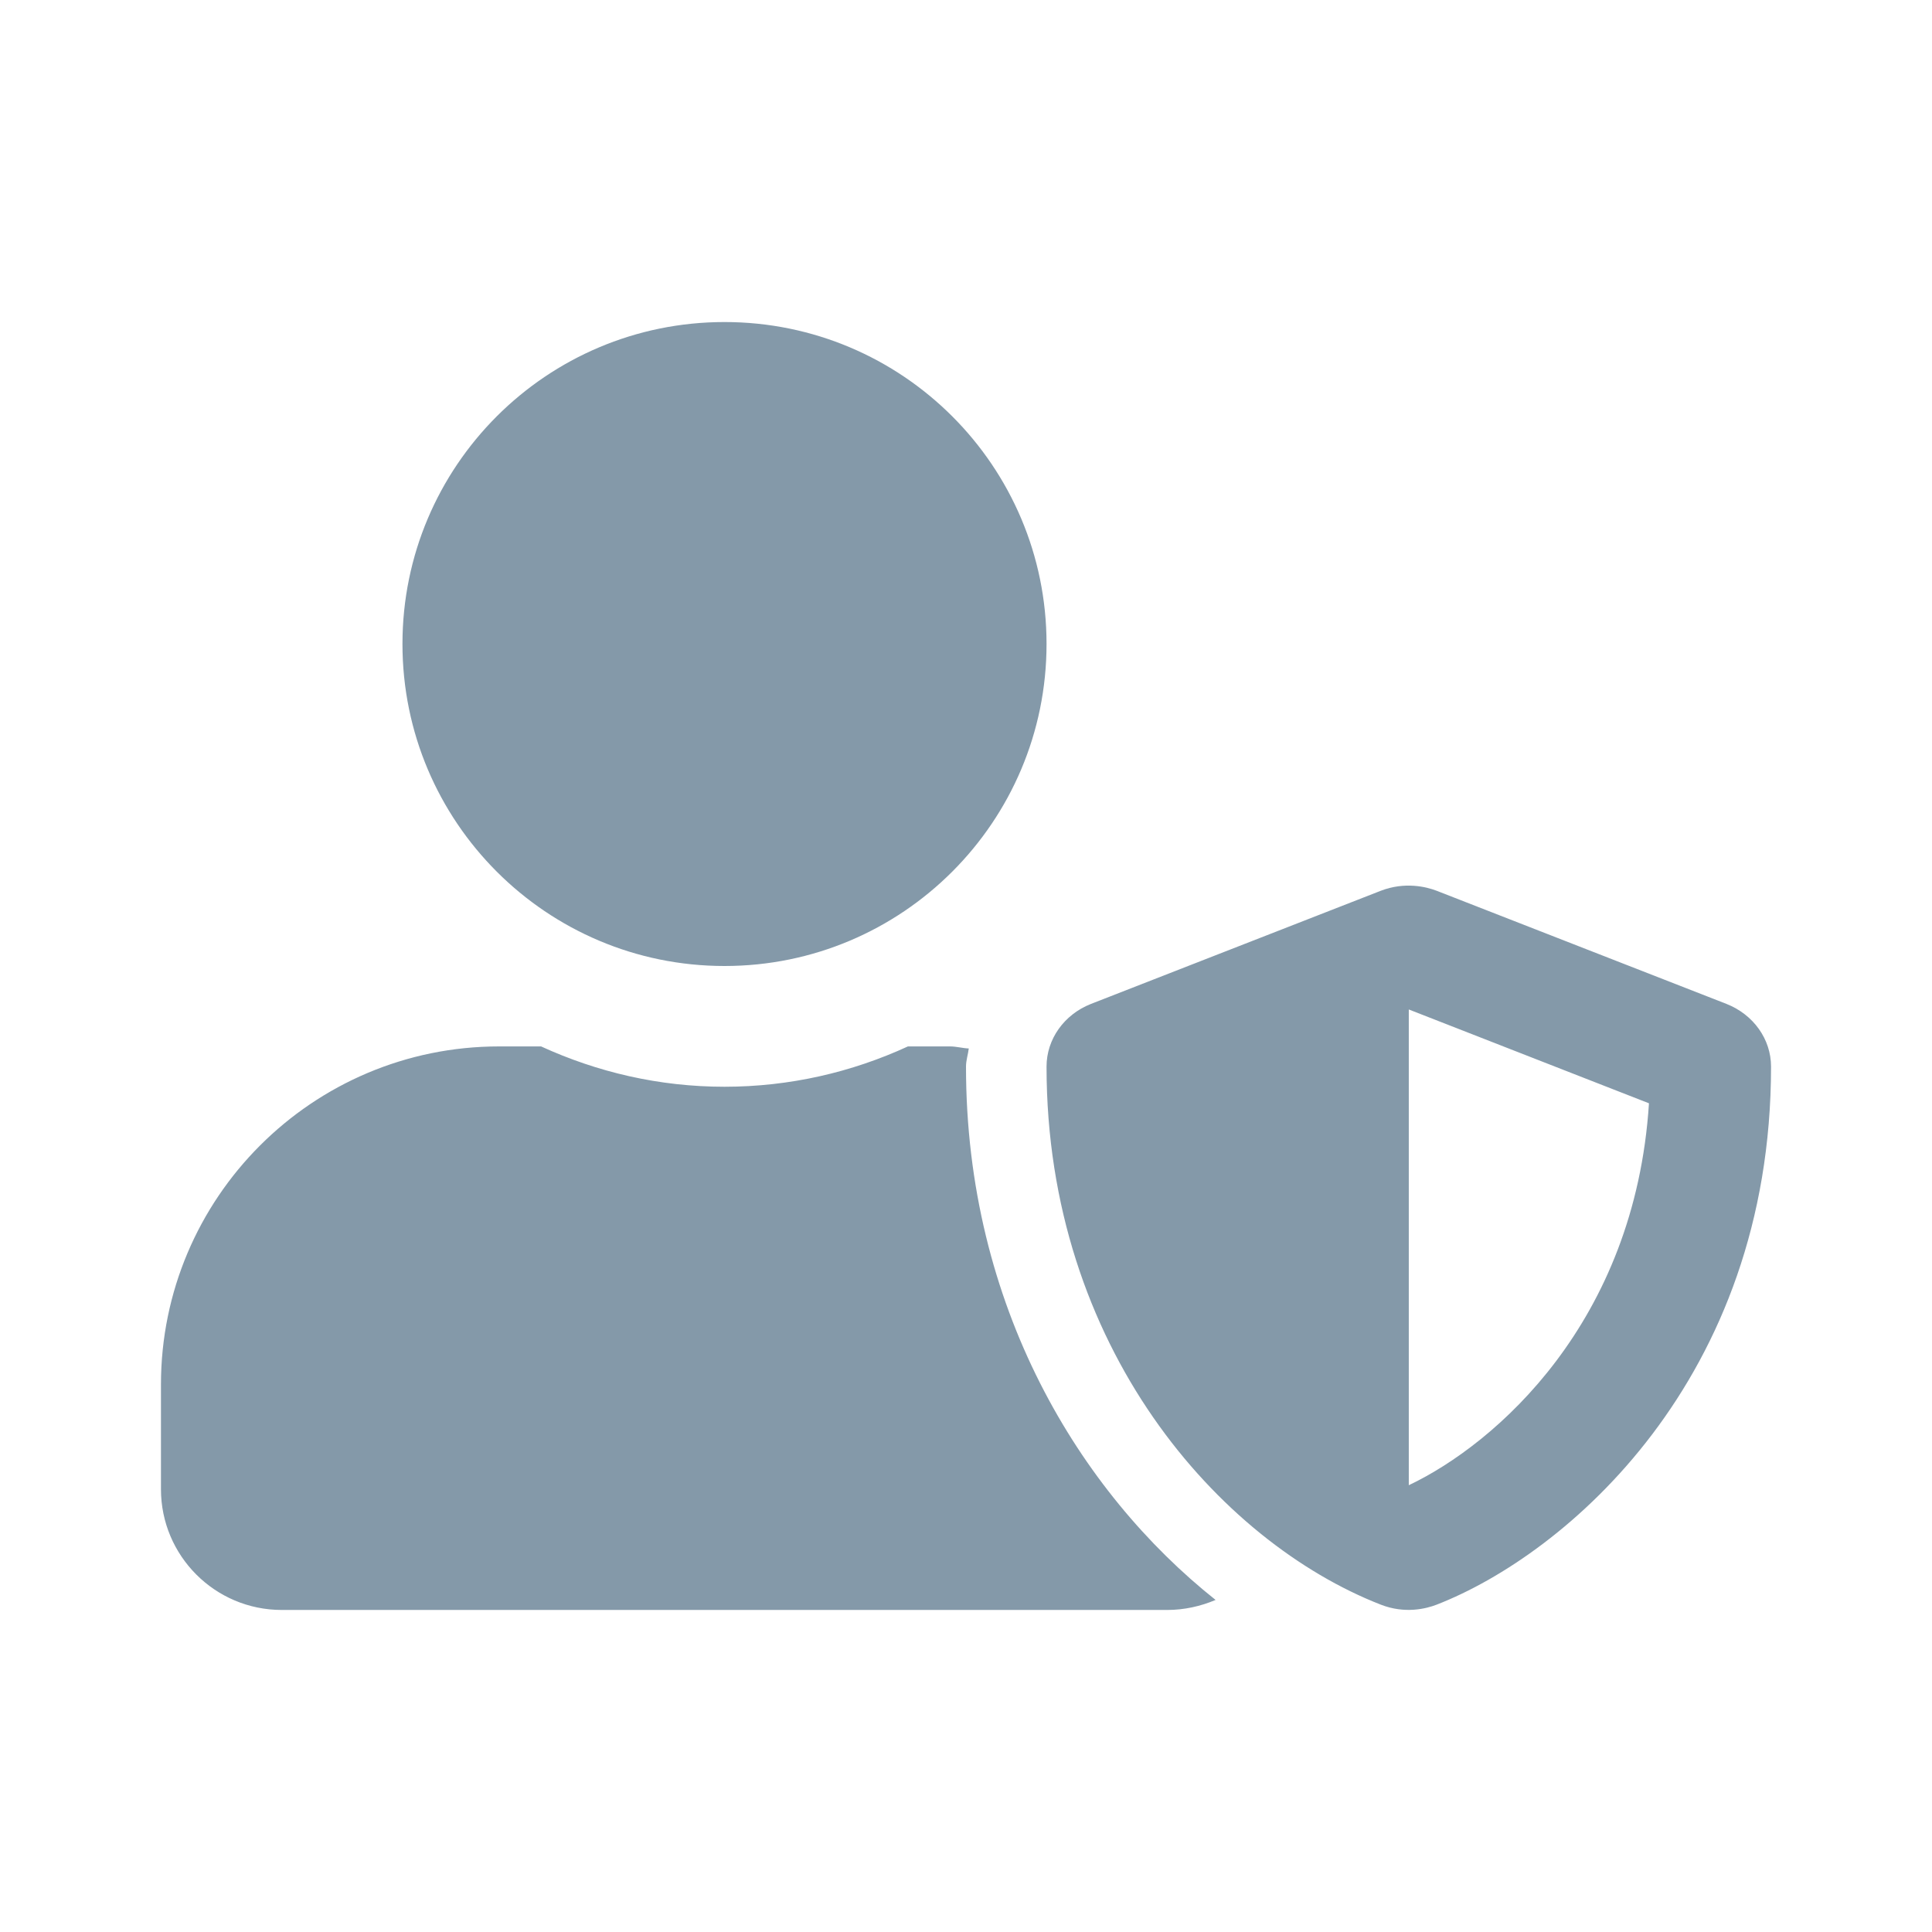             <svg xmlns="http://www.w3.org/2000/svg" width="16" height="16" viewBox="0 0 16 16" fill="none">
              <path d="M14.298 8.314L11.898 7.377C11.812 7.344 11.635 7.3 11.435 7.377L9.035 8.314C8.812 8.402 8.667 8.606 8.667 8.833C8.667 11.158 10.098 12.767 11.435 13.289C11.635 13.367 11.81 13.323 11.898 13.289C12.967 12.873 14.667 11.427 14.667 8.833C14.667 8.606 14.521 8.402 14.298 8.314ZM11.667 12.3V8.36L13.656 9.137C13.54 10.952 12.387 11.958 11.667 12.3ZM6 8C7.473 8 8.667 6.806 8.667 5.333C8.667 3.86 7.473 2.667 6 2.667C4.527 2.667 3.333 3.86 3.333 5.333C3.333 6.806 4.527 8 6 8ZM8 8.833C8 8.781 8.017 8.733 8.023 8.683C7.971 8.681 7.921 8.666 7.867 8.666H7.519C7.056 8.879 6.542 9 6 9C5.458 9 4.946 8.879 4.481 8.666H4.133C2.587 8.666 1.333 9.921 1.333 11.466V12.333C1.333 12.885 1.781 13.333 2.333 13.333H9.667C9.808 13.333 9.944 13.302 10.067 13.25C8.942 12.356 8 10.819 8 8.833Z" fill="#8499A9" />
            </svg>